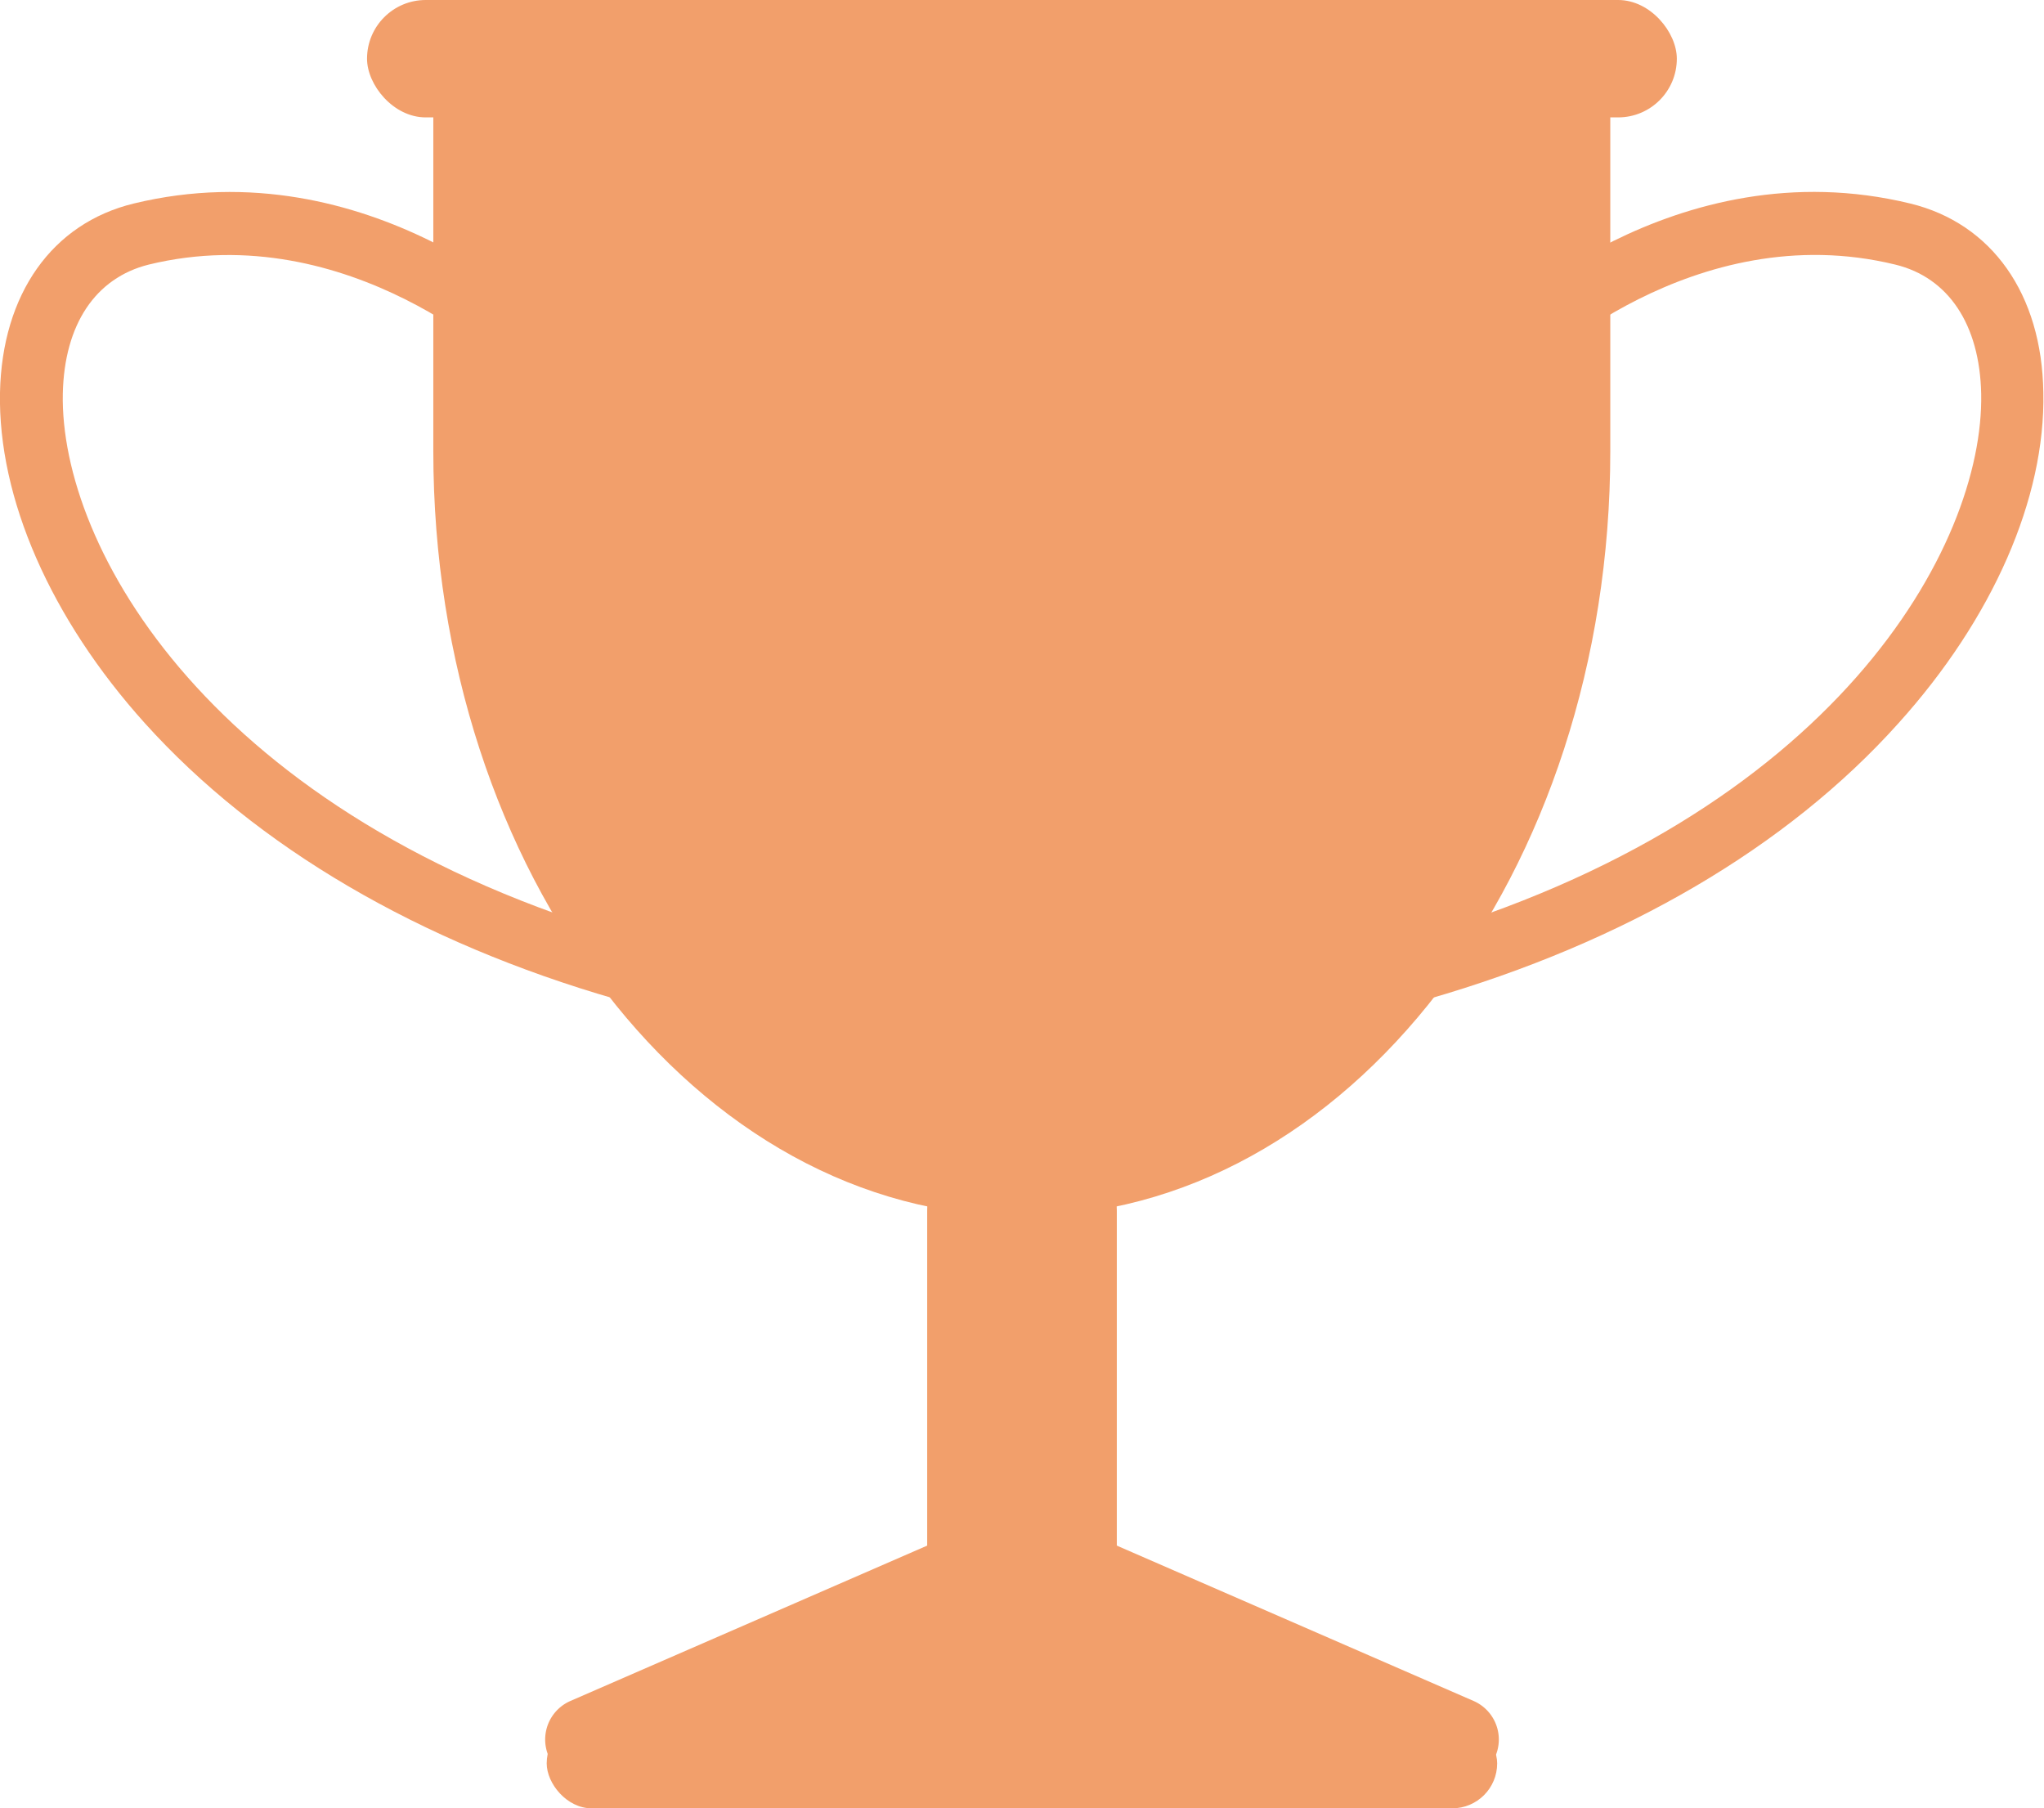<svg xmlns="http://www.w3.org/2000/svg" viewBox="0 0 153.59 135.86" width="100%" style="vertical-align: middle; max-width: 100%; width: 100%;"><g><g><path d="M46.27,75.06c-14.75-4.25-27-11.42-35.38-20.72C3.81,46.48-.16,37.42,0,29.48c.16-7.39,3.91-12.7,10.05-14.19C27.76,11,41.23,24,41.79,24.57l-3.31,3.36,1.66-1.68-1.66,1.69c-.12-.12-12.21-11.74-27.31-8.06-4,1-6.34,4.5-6.45,9.7C4.49,41,15.7,61.34,47.58,70.52Z" fill="rgb(242,159,107)"></path><path d="M107.32,75.06,106,70.52C137.89,61.34,149.1,41,148.87,29.58c-.11-5.2-2.46-8.73-6.45-9.7-15.17-3.7-27.19,7.94-27.31,8.05l-3.31-3.36c.56-.55,14-13.59,31.74-9.28,6.13,1.49,9.89,6.8,10,14.19.17,7.94-3.8,17-10.89,24.86C134.31,63.64,122.07,70.81,107.32,75.06Z" fill="rgb(242,159,107)"></path><path d="M75.53,113.57,42.87,127.79a3.16,3.16,0,0,0,1.26,6.06h65.33a3.16,3.16,0,0,0,1.26-6.06L78.06,113.57A3.18,3.18,0,0,0,75.53,113.57Z" fill="rgb(242,159,107)"></path><rect x="69.67" y="83.83" width="14.25" height="41.07" rx="7.13" fill="rgb(242,159,107)"></rect><path d="M32.56,4.41V33.9c0,31.74,19.8,57.48,44.23,57.48S121,65.64,121,33.9V4.41Z" fill="rgb(242,159,107)"></path><rect x="41.08" y="129.11" width="71.42" height="6.75" rx="3.38" fill="rgb(242,159,107)"></rect><rect x="27.58" width="98.42" height="8.82" rx="4.41" fill="rgb(242,159,107)"></rect></g></g></svg>